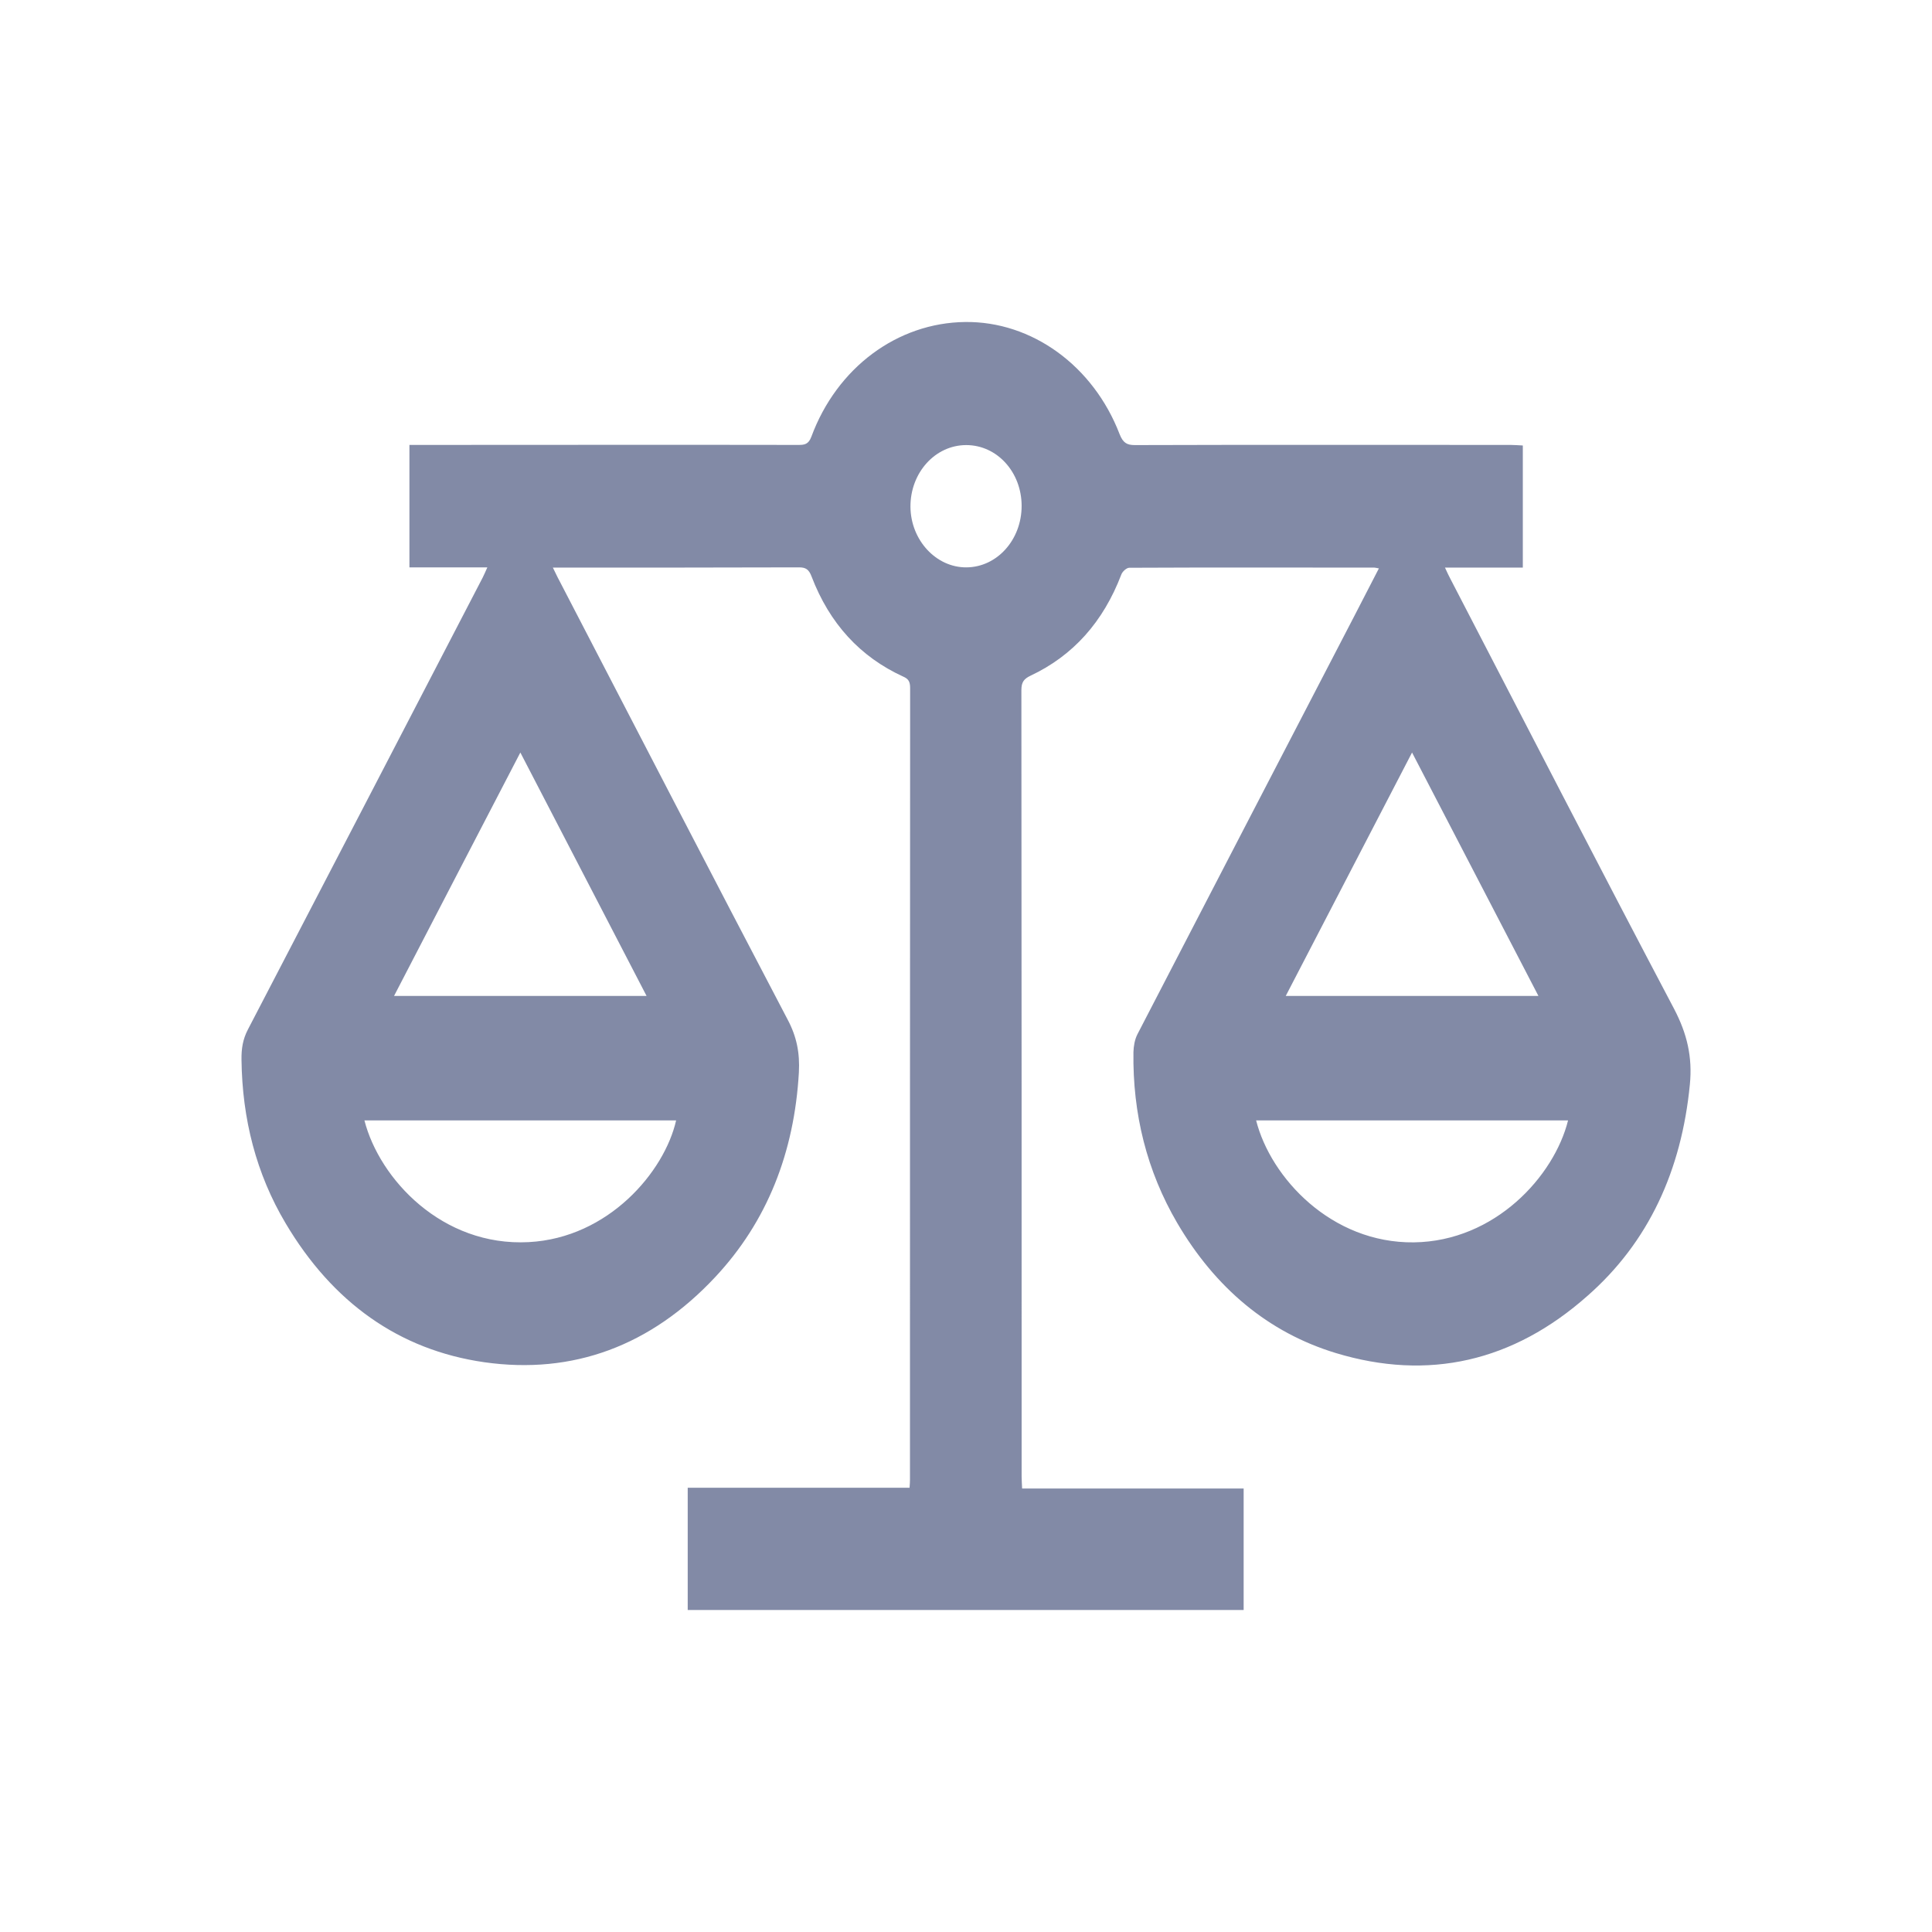 <svg width="24" height="24" viewBox="0 0 24 24" fill="none" xmlns="http://www.w3.org/2000/svg">
<g clip-path="url(#clip0_1089_20458)">
<path d="M17.95 7.051C18.283 7.051 18.597 7.051 18.917 7.051C18.917 6.546 18.917 6.046 18.917 5.534C18.867 5.532 18.816 5.527 18.766 5.527C17.21 5.527 15.654 5.524 14.098 5.529C13.999 5.529 13.951 5.502 13.908 5.393C13.581 4.542 12.817 3.99 11.989 4C11.148 4.01 10.397 4.565 10.079 5.425C10.043 5.522 9.991 5.527 9.917 5.527C8.361 5.524 6.805 5.527 5.249 5.527C5.197 5.527 5.145 5.527 5.086 5.527C5.086 6.039 5.086 6.539 5.086 7.048C5.404 7.048 5.718 7.048 6.054 7.048C6.029 7.103 6.015 7.138 5.997 7.173C5.025 9.045 4.053 10.92 3.079 12.79C3.016 12.911 2.998 13.028 3 13.165C3.009 13.901 3.183 14.582 3.548 15.196C4.132 16.181 4.958 16.77 6.015 16.922C7.118 17.079 8.086 16.718 8.884 15.865C9.531 15.174 9.867 14.316 9.924 13.322C9.937 13.081 9.897 12.877 9.784 12.665C8.832 10.85 7.892 9.03 6.947 7.21C6.922 7.165 6.902 7.118 6.868 7.051C6.922 7.051 6.958 7.051 6.994 7.051C7.971 7.051 8.949 7.051 9.926 7.048C10.009 7.048 10.048 7.073 10.081 7.16C10.305 7.747 10.686 8.16 11.218 8.404C11.286 8.433 11.306 8.468 11.306 8.548C11.304 11.825 11.304 15.102 11.304 18.381C11.304 18.409 11.302 18.439 11.299 18.481C10.381 18.481 9.466 18.481 8.543 18.481C8.543 18.993 8.543 19.493 8.543 20C10.844 20 13.142 20 15.449 20C15.449 19.505 15.449 19.006 15.449 18.491C14.538 18.491 13.624 18.491 12.697 18.491C12.695 18.431 12.691 18.389 12.691 18.344C12.691 15.087 12.691 11.83 12.688 8.573C12.688 8.473 12.72 8.433 12.801 8.394C13.331 8.145 13.705 7.725 13.929 7.138C13.942 7.101 13.994 7.053 14.028 7.053C15.043 7.048 16.058 7.051 17.072 7.051C17.086 7.051 17.099 7.056 17.129 7.061C17.023 7.267 16.921 7.464 16.82 7.66C15.922 9.388 15.025 11.119 14.129 12.849C14.096 12.914 14.082 12.996 14.08 13.07C14.069 13.836 14.247 14.547 14.623 15.191C15.097 15.999 15.753 16.552 16.594 16.808C17.742 17.156 18.797 16.917 19.722 16.096C20.48 15.43 20.888 14.54 20.992 13.473C21.026 13.128 20.956 12.839 20.798 12.536C19.862 10.761 18.942 8.973 18.017 7.19C17.997 7.153 17.979 7.113 17.95 7.051ZM17.541 9.348C18.069 10.365 18.586 11.36 19.111 12.372C18.058 12.372 17.025 12.372 15.972 12.372C16.497 11.362 17.014 10.365 17.541 9.348ZM8.032 12.372C6.978 12.372 5.946 12.372 4.895 12.372C5.42 11.36 5.936 10.363 6.464 9.348C6.992 10.368 7.508 11.362 8.032 12.372ZM19.479 13.918C19.307 14.61 18.572 15.42 17.564 15.433C16.54 15.445 15.785 14.632 15.604 13.918C16.896 13.918 18.186 13.918 19.479 13.918ZM4.527 13.918C5.824 13.918 7.111 13.918 8.399 13.918C8.255 14.555 7.56 15.378 6.568 15.43C5.494 15.487 4.714 14.647 4.527 13.918ZM12.691 6.285C12.691 6.705 12.386 7.046 12.005 7.048C11.629 7.051 11.313 6.71 11.31 6.295C11.308 5.872 11.617 5.529 12.003 5.529C12.386 5.529 12.691 5.865 12.691 6.285Z" fill="#828AA6"/>
</g>
<defs>
<clipPath id="clip0_1089_20458">
<rect width="24" height="24" fill="white"/>
</clipPath>
</defs>
</svg>
